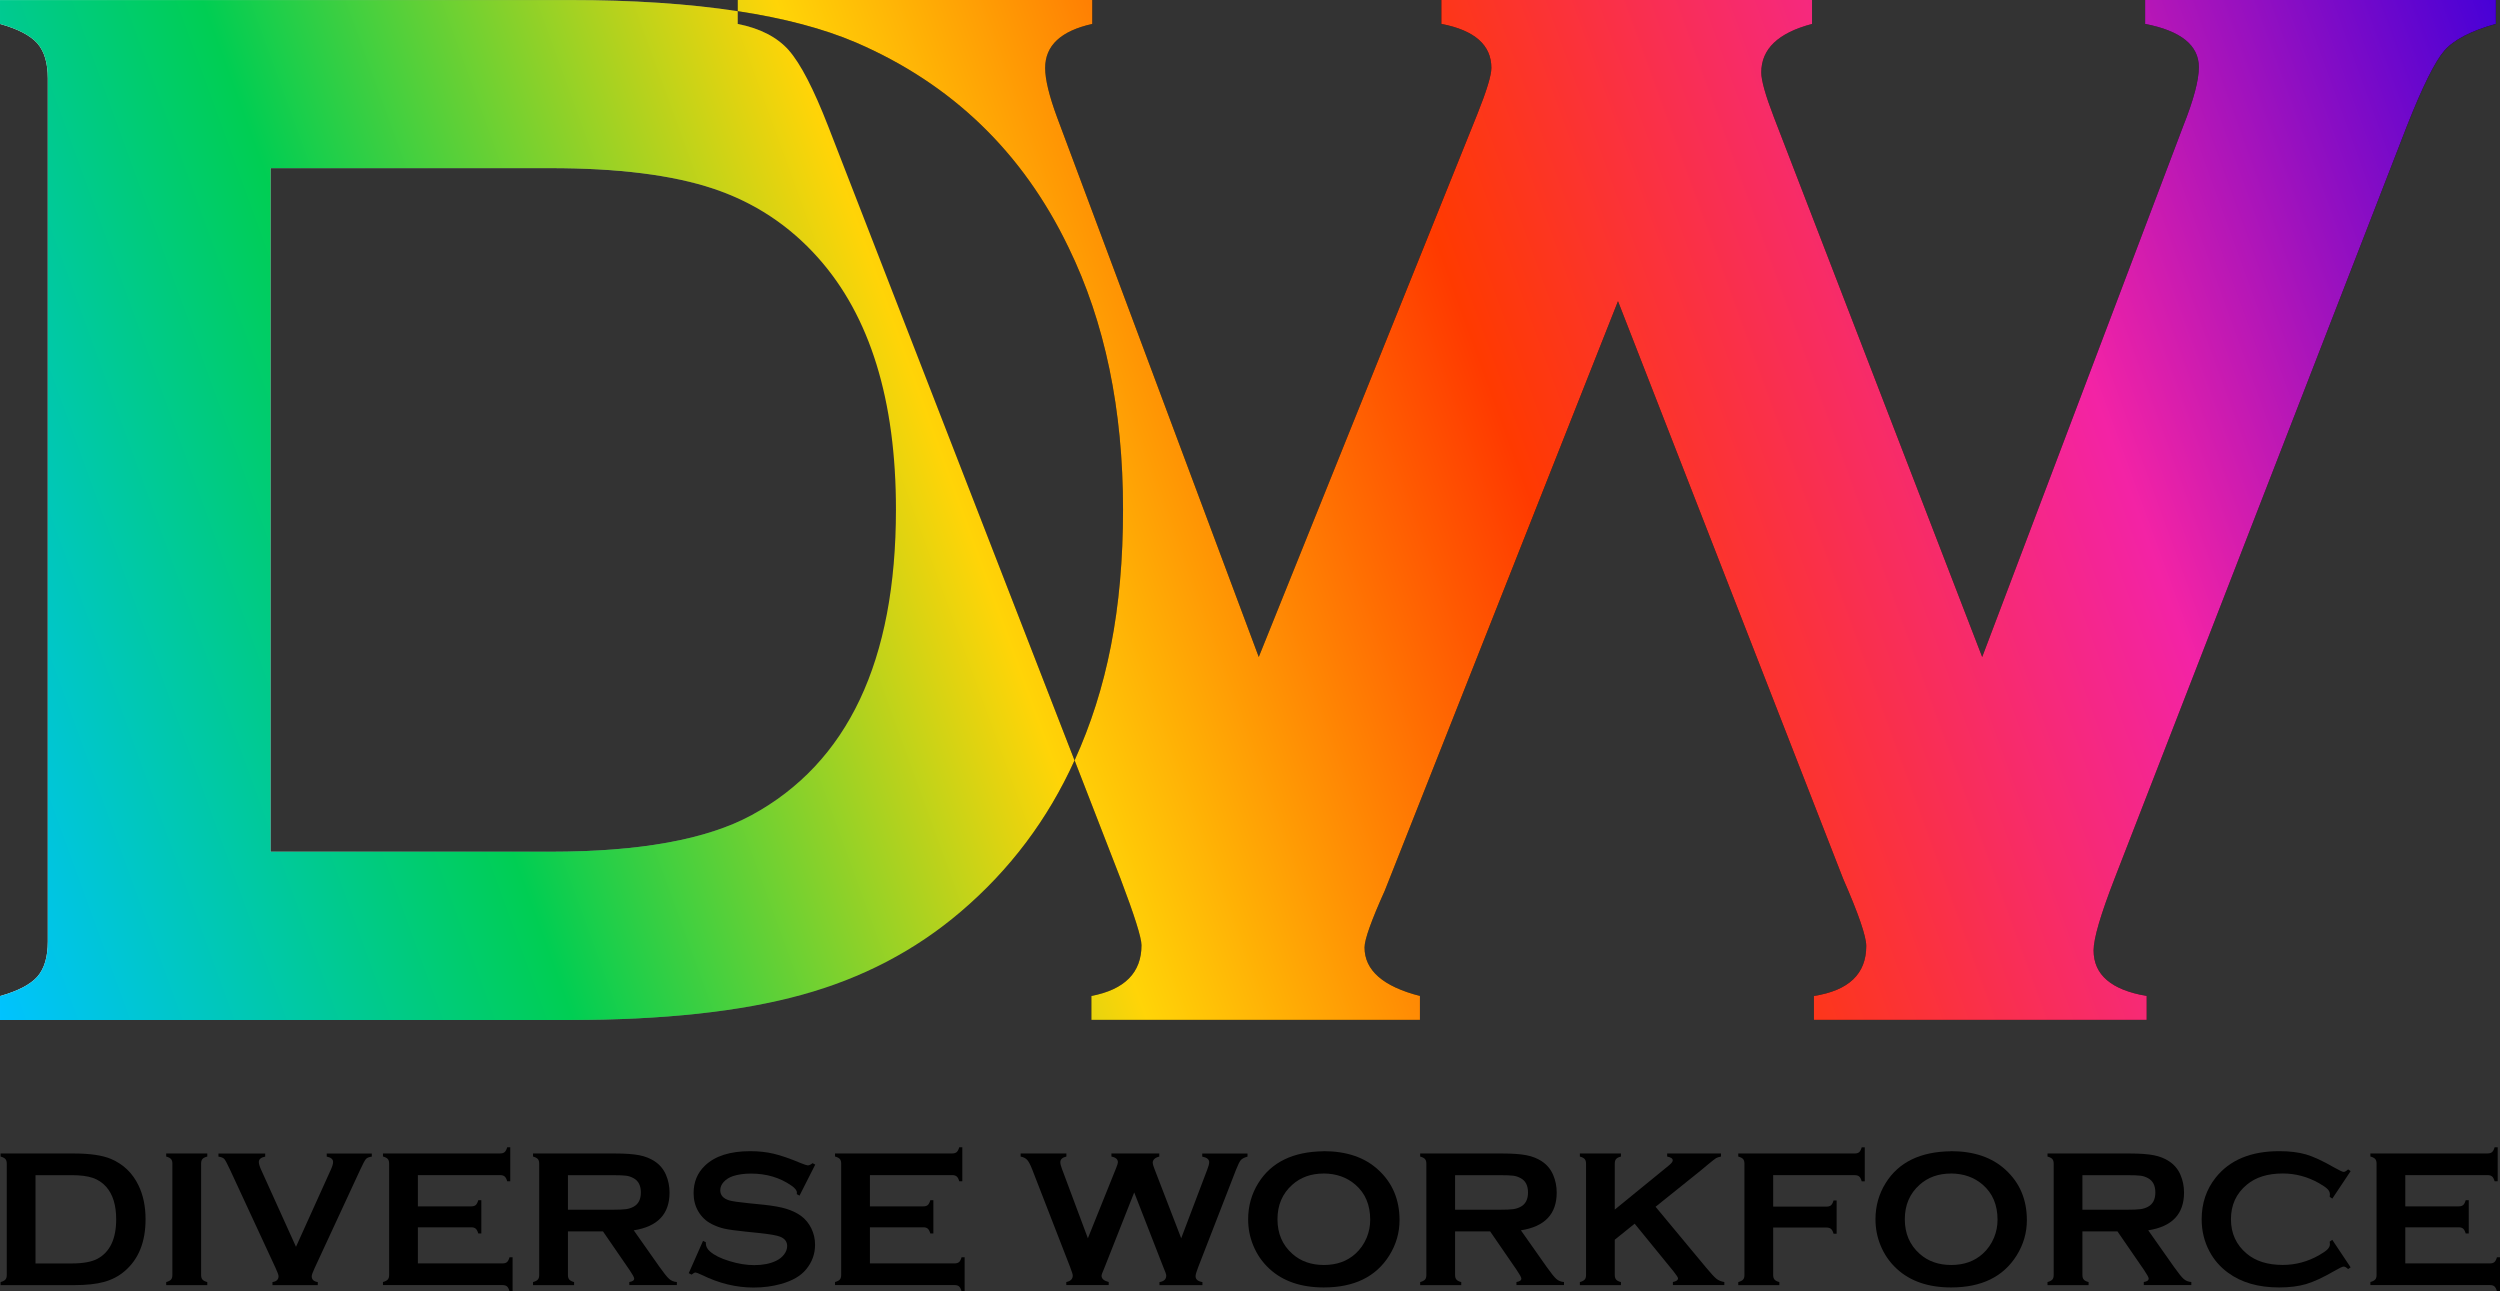 <svg viewBox="0 0 506.31 261.52" xmlns="http://www.w3.org/2000/svg" xmlns:xlink="http://www.w3.org/1999/xlink"><rect x="0" y="0" width="506.31" height="261.52" fill="#333333" stroke="none"/><linearGradient id="a" gradientUnits="userSpaceOnUse" x1="0" x2="217.62" y1="103.28" y2="103.28"><stop offset="0" stop-color="#fff"/><stop offset="1"/></linearGradient><linearGradient id="b" gradientUnits="userSpaceOnUse" x1="-7.76" x2="504.95" y1="185.22" y2="-1.39"><stop offset="0" stop-color="#00c3ff"/><stop offset=".2" stop-color="#00ce53"/><stop offset=".4" stop-color="#ffd407"/><stop offset=".6" stop-color="#ff3a00"/><stop offset=".81" stop-color="#f323a5"/><stop offset="1" stop-color="#4700d7"/></linearGradient><path d="m1.37 258.22v-22.56c0-.4-.09-.71-.27-.92s-.51-.38-.98-.51v-.62h14.87c3.26 0 5.76.37 7.51 1.11 2.5 1.08 4.35 2.86 5.55 5.35.95 1.95 1.43 4.24 1.43 6.86 0 4.6-1.41 8.1-4.24 10.51-1.19 1.02-2.57 1.74-4.16 2.18s-3.62.65-6.08.65h-14.88v-.62c.47-.13.79-.3.98-.51.18-.21.27-.51.27-.92zm5.82-2.34h7.31c2.33 0 4.09-.32 5.26-.96 2.52-1.37 3.77-4.03 3.77-7.99 0-2.86-.68-5.06-2.03-6.58-.76-.85-1.67-1.45-2.74-1.81s-2.49-.54-4.26-.54h-7.31v17.87z"/><path d="m34.91 258.22v-22.58c0-.39-.09-.69-.27-.9s-.51-.38-.98-.51v-.62h8.32v.62c-.47.12-.79.28-.98.5-.18.21-.27.52-.27.91v22.58c0 .4.09.71.28.93.19.21.51.38.97.5v.62h-8.32v-.62c.47-.13.79-.3.98-.51.18-.21.27-.51.27-.92z"/><path d="m59.94 252.52 7.07-15.65c.3-.66.45-1.18.45-1.54 0-.56-.43-.92-1.29-1.09v-.62h9.13v.62c-.57.08-.97.24-1.19.49s-.61.96-1.15 2.15l-9.24 19.94c-.39.85-.59 1.4-.59 1.66 0 .66.41 1.05 1.23 1.17v.62h-9.18v-.62c.82-.12 1.23-.51 1.23-1.19 0-.25-.2-.79-.59-1.64l-9.24-19.94c-.55-1.18-.93-1.9-1.15-2.15s-.62-.41-1.19-.49v-.62h9.47v.62c-.86.17-1.29.53-1.29 1.09 0 .36.15.88.45 1.54l7.08 15.65z"/><path d="m84.63 248.57v7.3h17.15c.39 0 .69-.09.9-.27s.38-.51.51-.98h.62v6.89h-.62c-.13-.47-.3-.79-.51-.98-.21-.18-.51-.27-.9-.27h-24.22v-.62c.47-.13.79-.3.98-.51.18-.21.27-.51.27-.92v-22.56c0-.4-.09-.71-.27-.92s-.51-.38-.98-.51v-.62h23.75c.39 0 .69-.09.9-.28s.38-.51.51-.97h.62v6.89h-.62c-.13-.46-.3-.79-.51-.97s-.51-.28-.9-.28h-16.68v6.33h10.82c.39 0 .69-.09.9-.27s.38-.51.51-.98h.62v6.74h-.62c-.13-.46-.3-.78-.51-.97s-.51-.28-.9-.28h-10.82z"/><path d="m115.02 249.39v8.85c0 .39.09.69.28.91.19.21.51.38.97.5v.62h-8.32v-.62c.47-.13.79-.3.98-.51.18-.21.27-.51.27-.9v-22.58c0-.4-.09-.71-.27-.92s-.51-.38-.98-.51v-.62h16.68c2.03 0 3.64.12 4.83.35s2.23.64 3.12 1.23c1.03.68 1.8 1.59 2.3 2.75.48 1.12.72 2.32.72 3.59 0 4.35-2.42 6.89-7.25 7.64l5.18 7.36c.91 1.29 1.58 2.12 2 2.49s.94.58 1.55.62v.62h-9.63v-.62c.66-.1.99-.34.99-.7 0-.23-.31-.8-.92-1.7l-5.4-7.85h-7.12zm0-4.39h8.98c1.33 0 2.27-.04 2.81-.12s1.05-.24 1.5-.49c.99-.53 1.48-1.5 1.48-2.89s-.5-2.36-1.48-2.89c-.47-.26-.97-.43-1.49-.5s-1.47-.11-2.82-.11h-8.98v6.99z"/><path d="m165.1 235.87-3.18 6.28-.55-.31c.01-.13.02-.23.02-.31 0-.44-.38-.92-1.13-1.43-2.32-1.61-5.04-2.42-8.16-2.42-1.38 0-2.6.17-3.65.51-.77.26-1.39.65-1.87 1.17s-.71 1.09-.71 1.7c0 1 .61 1.68 1.82 2.05.62.18 1.97.38 4.02.58l3.07.31c1.82.2 3.3.46 4.42.8 1.13.34 2.13.81 3 1.43.89.64 1.58 1.48 2.1 2.52.51 1.04.77 2.15.77 3.34 0 1.87-.61 3.54-1.82 5-1.09 1.33-2.79 2.31-5.1 2.95-1.72.48-3.56.72-5.53.72-3.53 0-7.01-.85-10.45-2.54-.73-.34-1.17-.51-1.31-.51-.17 0-.44.14-.8.43l-.57-.29 2.89-6.54.57.27v.25c0 .59.28 1.13.84 1.62.85.75 2.15 1.41 3.93 1.95 1.77.55 3.45.82 5.04.82 1.73 0 3.21-.29 4.43-.88.68-.33 1.22-.76 1.62-1.3s.61-1.1.61-1.69c0-.88-.48-1.51-1.43-1.89-.66-.26-2.01-.5-4.02-.72l-3.01-.31c-2.02-.21-3.44-.41-4.28-.6-.83-.19-1.67-.49-2.5-.91-1.19-.59-2.12-1.47-2.79-2.64-.61-1.06-.92-2.27-.92-3.64 0-2.25.77-4.12 2.32-5.59 2.03-1.94 5.08-2.91 9.14-2.91 1.71 0 3.29.17 4.77.52 1.47.35 3.31.98 5.51 1.91.75.3 1.22.45 1.39.45.27 0 .59-.15.96-.45l.55.29z"/><path d="m176.18 248.57v7.3h17.15c.39 0 .69-.09.9-.27s.38-.51.51-.98h.62v6.89h-.62c-.13-.47-.3-.79-.51-.98-.21-.18-.51-.27-.9-.27h-24.22v-.62c.47-.13.79-.3.98-.51.18-.21.27-.51.27-.92v-22.56c0-.4-.09-.71-.27-.92s-.51-.38-.98-.51v-.62h23.75c.39 0 .69-.09.9-.28s.38-.51.51-.97h.62v6.89h-.62c-.13-.46-.3-.79-.51-.97s-.51-.28-.9-.28h-16.68v6.33h10.82c.39 0 .69-.09.9-.27s.38-.51.51-.98h.62v6.74h-.62c-.13-.46-.3-.78-.51-.97s-.51-.28-.9-.28h-10.82z"/><path d="m229.71 241.48-6.09 15.41c-.35.78-.53 1.28-.53 1.48 0 .6.48 1.02 1.45 1.27v.62h-8.59v-.62c.87-.17 1.31-.61 1.31-1.33 0-.2-.18-.77-.55-1.74l-7.64-19.67c-.38-.98-.72-1.64-1.03-1.98s-.75-.58-1.34-.69v-.62h9.27v.62c-.82.18-1.23.57-1.23 1.15 0 .3.1.73.31 1.29l5.27 14.11 5.71-14.19c.25-.61.37-1.02.37-1.21 0-.6-.44-.98-1.31-1.15v-.62h9.69v.62c-.89.23-1.33.66-1.33 1.27 0 .21.11.6.33 1.17l5.44 14.11 5.26-13.87c.27-.69.41-1.2.41-1.54 0-.57-.47-.95-1.41-1.13v-.62h9.17v.62c-.65.18-1.1.42-1.35.7s-.57.94-.98 1.97l-7.64 19.67c-.36.94-.55 1.56-.55 1.88 0 .64.46 1.04 1.39 1.19v.62h-8.7v-.62c.91-.14 1.37-.58 1.37-1.31 0-.25-.2-.83-.61-1.76l-5.88-15.09z"/><path d="m268.06 233.14c4.65 0 8.34 1.26 11.06 3.77 2.88 2.63 4.32 6.03 4.32 10.2 0 2.55-.69 4.93-2.07 7.15-2.7 4.32-7.12 6.48-13.27 6.48-4.61 0-8.28-1.26-11-3.77-1.46-1.34-2.57-2.95-3.32-4.82-.67-1.65-1-3.39-1-5.21 0-2.67.68-5.11 2.05-7.32 2.62-4.23 7.03-6.39 13.23-6.46zm.02 4.53c-2.54 0-4.66.75-6.35 2.26-2.01 1.78-3.01 4.12-3.01 7s1 5.22 3.01 7c1.69 1.51 3.83 2.26 6.39 2.26s4.69-.75 6.37-2.26c1-.9 1.77-2 2.31-3.3.47-1.16.7-2.35.7-3.59 0-3.02-1-5.39-3.01-7.12-1.71-1.48-3.84-2.24-6.41-2.26z"/><path d="m294.69 249.39v8.85c0 .39.09.69.28.91s.51.38.97.5v.62h-8.32v-.62c.47-.13.79-.3.98-.51s.27-.51.27-.9v-22.58c0-.4-.09-.71-.27-.92s-.51-.38-.98-.51v-.62h16.68c2.03 0 3.64.12 4.83.35s2.23.64 3.12 1.23c1.03.68 1.8 1.59 2.3 2.75.48 1.12.72 2.32.72 3.59 0 4.35-2.42 6.89-7.25 7.64l5.18 7.36c.91 1.29 1.58 2.12 2 2.49s.94.58 1.55.62v.62h-9.63v-.62c.66-.1.99-.34.99-.7 0-.23-.31-.8-.92-1.7l-5.4-7.85h-7.12zm0-4.39h8.98c1.33 0 2.27-.04 2.81-.12s1.05-.24 1.5-.49c.99-.53 1.48-1.5 1.48-2.89s-.5-2.36-1.48-2.89c-.47-.26-.97-.43-1.49-.5s-1.47-.11-2.82-.11h-8.98v6.99z"/><path d="m331.05 247.83-4.02 3.24v7.15c0 .4.09.71.28.93s.51.38.97.5v.62h-8.32v-.62c.47-.13.79-.3.98-.51s.27-.51.27-.92v-22.58c0-.39-.09-.69-.27-.9s-.51-.38-.98-.51v-.62h8.32v.62c-.47.12-.79.28-.98.5-.18.21-.27.52-.27.91v9.33l10.98-8.96c.51-.42.76-.75.76-1 0-.38-.38-.64-1.13-.78v-.62h10.9v.62c-.46.09-.78.2-.98.31s-.76.56-1.7 1.33l-1.5 1.25-9.07 7.28 10.28 12.37c.95 1.15 1.64 1.88 2.06 2.22.42.33.95.55 1.59.65v.62h-10.42v-.62c.69-.14 1.04-.39 1.04-.74 0-.18-.31-.66-.94-1.45l-7.85-9.63z"/><path d="m359.11 248.61v9.61c0 .4.09.71.28.93s.51.38.97.5v.62h-8.32v-.62c.47-.13.79-.3.98-.51s.27-.51.27-.92v-22.56c0-.4-.09-.71-.27-.92s-.51-.38-.98-.51v-.62h23.59c.39 0 .69-.09.9-.27s.38-.51.51-.98h.62v6.89h-.62c-.13-.48-.3-.8-.51-.98s-.51-.27-.9-.27h-16.52v6.37h10.8c.4 0 .71-.09.92-.28s.38-.51.51-.97h.62v6.74h-.62c-.13-.46-.3-.79-.51-.97s-.51-.28-.92-.28z"/><path d="m395.11 233.14c4.65 0 8.34 1.26 11.06 3.77 2.88 2.63 4.32 6.03 4.32 10.2 0 2.55-.69 4.93-2.07 7.15-2.7 4.32-7.12 6.48-13.27 6.48-4.61 0-8.28-1.26-11-3.77-1.46-1.34-2.57-2.95-3.32-4.82-.67-1.65-1-3.39-1-5.21 0-2.67.68-5.11 2.05-7.32 2.62-4.23 7.03-6.39 13.23-6.46zm.02 4.53c-2.54 0-4.66.75-6.35 2.26-2.01 1.78-3.01 4.12-3.01 7s1 5.22 3.01 7c1.69 1.51 3.83 2.26 6.39 2.26s4.69-.75 6.37-2.26c1-.9 1.77-2 2.31-3.3.47-1.16.7-2.35.7-3.59 0-3.02-1-5.39-3.01-7.12-1.71-1.48-3.85-2.24-6.41-2.26z"/><path d="m421.74 249.39v8.85c0 .39.09.69.28.91s.51.38.97.5v.62h-8.32v-.62c.47-.13.79-.3.98-.51s.27-.51.27-.9v-22.58c0-.4-.09-.71-.27-.92s-.51-.38-.98-.51v-.62h16.68c2.03 0 3.64.12 4.83.35s2.23.64 3.12 1.23c1.03.68 1.8 1.59 2.3 2.75.48 1.12.72 2.32.72 3.59 0 4.35-2.42 6.89-7.25 7.64l5.18 7.36c.91 1.29 1.58 2.12 2 2.49s.94.58 1.55.62v.62h-9.63v-.62c.66-.1.99-.34.99-.7 0-.23-.31-.8-.92-1.7l-5.4-7.85h-7.12zm0-4.39h8.98c1.33 0 2.27-.04 2.81-.12s1.05-.24 1.5-.49c.99-.53 1.48-1.5 1.48-2.89s-.5-2.36-1.48-2.89c-.47-.26-.97-.43-1.49-.5s-1.47-.11-2.82-.11h-8.98v6.99z"/><path d="m472.35 251.11 3.71 5.56-.51.35c-.36-.34-.66-.51-.9-.51s-.89.31-1.97.94c-2.24 1.29-4.12 2.16-5.65 2.61s-3.35.68-5.46.68c-4.21 0-7.66-1-10.35-2.99-1.59-1.16-2.84-2.6-3.75-4.32-1.05-1.97-1.58-4.13-1.58-6.5 0-3.23.94-6.04 2.83-8.42 2.84-3.58 7.13-5.37 12.87-5.37 2.11 0 3.92.22 5.43.66s3.4 1.32 5.66 2.62c1.08.61 1.74.92 1.97.92s.53-.17.9-.51l.51.35-3.71 5.57-.53-.35c.03-.21.04-.38.04-.53 0-.38-.16-.73-.49-1.06s-.91-.73-1.74-1.2c-2.3-1.3-4.75-1.95-7.32-1.95-3.05 0-5.48.76-7.29 2.28-2.14 1.78-3.2 4.11-3.2 6.98s1.07 5.2 3.2 6.98c1.81 1.52 4.24 2.28 7.29 2.28 2.58 0 5.02-.65 7.32-1.95.83-.47 1.41-.87 1.74-1.2s.49-.69.49-1.06c0-.14-.01-.31-.04-.51l.53-.37z"/><path d="m487.13 248.57v7.3h17.15c.39 0 .69-.09.9-.27s.38-.51.51-.98h.62v6.89h-.62c-.13-.47-.3-.79-.51-.98s-.51-.27-.9-.27h-24.22v-.62c.47-.13.79-.3.98-.51s.27-.51.27-.92v-22.56c0-.4-.09-.71-.27-.92s-.51-.38-.98-.51v-.62h23.75c.39 0 .69-.09.9-.28s.38-.51.51-.97h.62v6.89h-.62c-.13-.46-.3-.79-.51-.97s-.51-.28-.9-.28h-16.68v6.33h10.82c.39 0 .69-.09.9-.27s.38-.51.51-.98h.62v6.74h-.62c-.13-.46-.3-.78-.51-.97s-.51-.28-.9-.28h-10.82z"/><path d="m159.77 10.2c-2.37-2.67-5.82-4.46-10.37-5.35v-2.58c-9.83-1.51-21.23-2.26-34.15-2.26h-115.25v4.84c3.63 1 6.14 2.33 7.57 3.93 1.41 1.62 2.11 3.99 2.11 7.1v174.79c0 3.14-.7 5.5-2.11 7.13-1.43 1.6-3.95 2.92-7.57 3.93v4.84h115.24c19.07 0 34.77-1.69 47.08-5.08 12.31-3.37 23.06-9 32.26-16.85 9.94-8.47 17.62-18.67 23.04-30.64l-49.9-128.44c-2.94-7.55-5.59-12.67-7.96-15.36zm-7.57 154.9c-9.09 4.93-22.68 7.4-40.75 7.4h-56.66v-138.45h56.66c13.74 0 24.75 1.39 33.02 4.16 8.28 2.77 15.36 7.42 21.21 13.99 10.52 11.8 15.77 28.8 15.77 50.99 0 30.68-9.75 51.31-29.25 61.91z" fill="url(#a)"/><path d="m434.44 0v4.84c7.25 1.41 10.88 4.33 10.88 8.77 0 2.62-1.05 6.61-3.18 11.95l-40.7 107.5-42.18-109.31c-1.71-4.44-2.56-7.47-2.56-9.07 0-4.76 3.41-8.02 10.28-9.83v-4.85h-75.07v4.84c6.76 1.3 10.13 4.29 10.13 8.92 0 1.51-.96 4.65-2.86 9.39l-44.25 109.91-40.85-109.31c-1.6-4.33-2.41-7.66-2.41-9.98 0-4.54 3.18-7.51 9.54-8.92v-4.85h-71.81v2.26c9.41 1.43 17.39 3.54 23.98 6.36 19.39 8.38 33.73 22.19 43.01 41.47 7.38 15.13 11.05 32.83 11.05 53.1s-3.26 36.39-9.81 50.8l9.3 23.96c2.84 7.49 4.25 11.97 4.25 13.48 0 5.55-3.39 8.98-10.15 10.28v4.84h66.54v-4.84c-7.49-1.92-11.22-5.21-11.22-9.83 0-1.6 1.37-5.44 4.1-11.5l47.23-119.38 45.59 116.95c3.14 7.17 4.69 11.71 4.69 13.63 0 5.65-3.52 9.02-10.6 10.13v4.84h67.39v-4.84c-7.17-1.22-10.75-4.29-10.75-9.24 0-2.41 1.43-7.25 4.25-14.53l59.2-152.39c3.14-7.96 5.67-13.06 7.57-15.27 1.92-2.22 5.42-4.03 10.45-5.44v-4.84h-71.02z"/><g fill="url(#b)"><path d="m159.77 10.2c-2.37-2.67-5.82-4.46-10.37-5.35v-2.58c-9.83-1.51-21.23-2.26-34.15-2.26h-115.25v4.84c3.63 1 6.14 2.33 7.57 3.93 1.41 1.62 2.11 3.99 2.11 7.1v174.79c0 3.14-.7 5.5-2.11 7.13-1.43 1.6-3.95 2.92-7.57 3.93v4.84h115.24c19.07 0 34.77-1.69 47.08-5.08 12.31-3.37 23.06-9 32.26-16.85 9.94-8.47 17.62-18.67 23.04-30.64l-49.9-128.44c-2.94-7.55-5.59-12.67-7.96-15.36zm-7.57 154.9c-9.09 4.93-22.68 7.4-40.75 7.4h-56.66v-138.45h56.66c13.74 0 24.75 1.39 33.02 4.16 8.28 2.77 15.36 7.42 21.21 13.99 10.52 11.8 15.77 28.8 15.77 50.99 0 30.68-9.75 51.31-29.25 61.91z"/><path d="m434.44 0v4.84c7.25 1.41 10.88 4.33 10.88 8.77 0 2.62-1.05 6.61-3.18 11.95l-40.7 107.5-42.18-109.31c-1.71-4.44-2.56-7.47-2.56-9.07 0-4.76 3.41-8.02 10.28-9.83v-4.85h-75.07v4.84c6.76 1.3 10.13 4.29 10.13 8.92 0 1.51-.96 4.65-2.86 9.39l-44.25 109.91-40.85-109.31c-1.6-4.33-2.41-7.66-2.41-9.98 0-4.54 3.18-7.51 9.54-8.92v-4.85h-71.81v2.26c9.41 1.43 17.39 3.54 23.98 6.36 19.39 8.38 33.73 22.19 43.01 41.47 7.38 15.13 11.05 32.83 11.05 53.1s-3.26 36.39-9.81 50.8l9.3 23.96c2.84 7.49 4.25 11.97 4.25 13.48 0 5.55-3.39 8.98-10.15 10.28v4.84h66.54v-4.84c-7.49-1.92-11.22-5.21-11.22-9.83 0-1.6 1.37-5.44 4.1-11.5l47.23-119.38 45.59 116.95c3.14 7.17 4.69 11.71 4.69 13.63 0 5.65-3.52 9.02-10.6 10.13v4.84h67.39v-4.84c-7.17-1.22-10.75-4.29-10.75-9.24 0-2.41 1.43-7.25 4.25-14.53l59.2-152.39c3.14-7.96 5.67-13.06 7.57-15.27 1.92-2.22 5.42-4.03 10.45-5.44v-4.84h-71.02z"/></g></svg>
